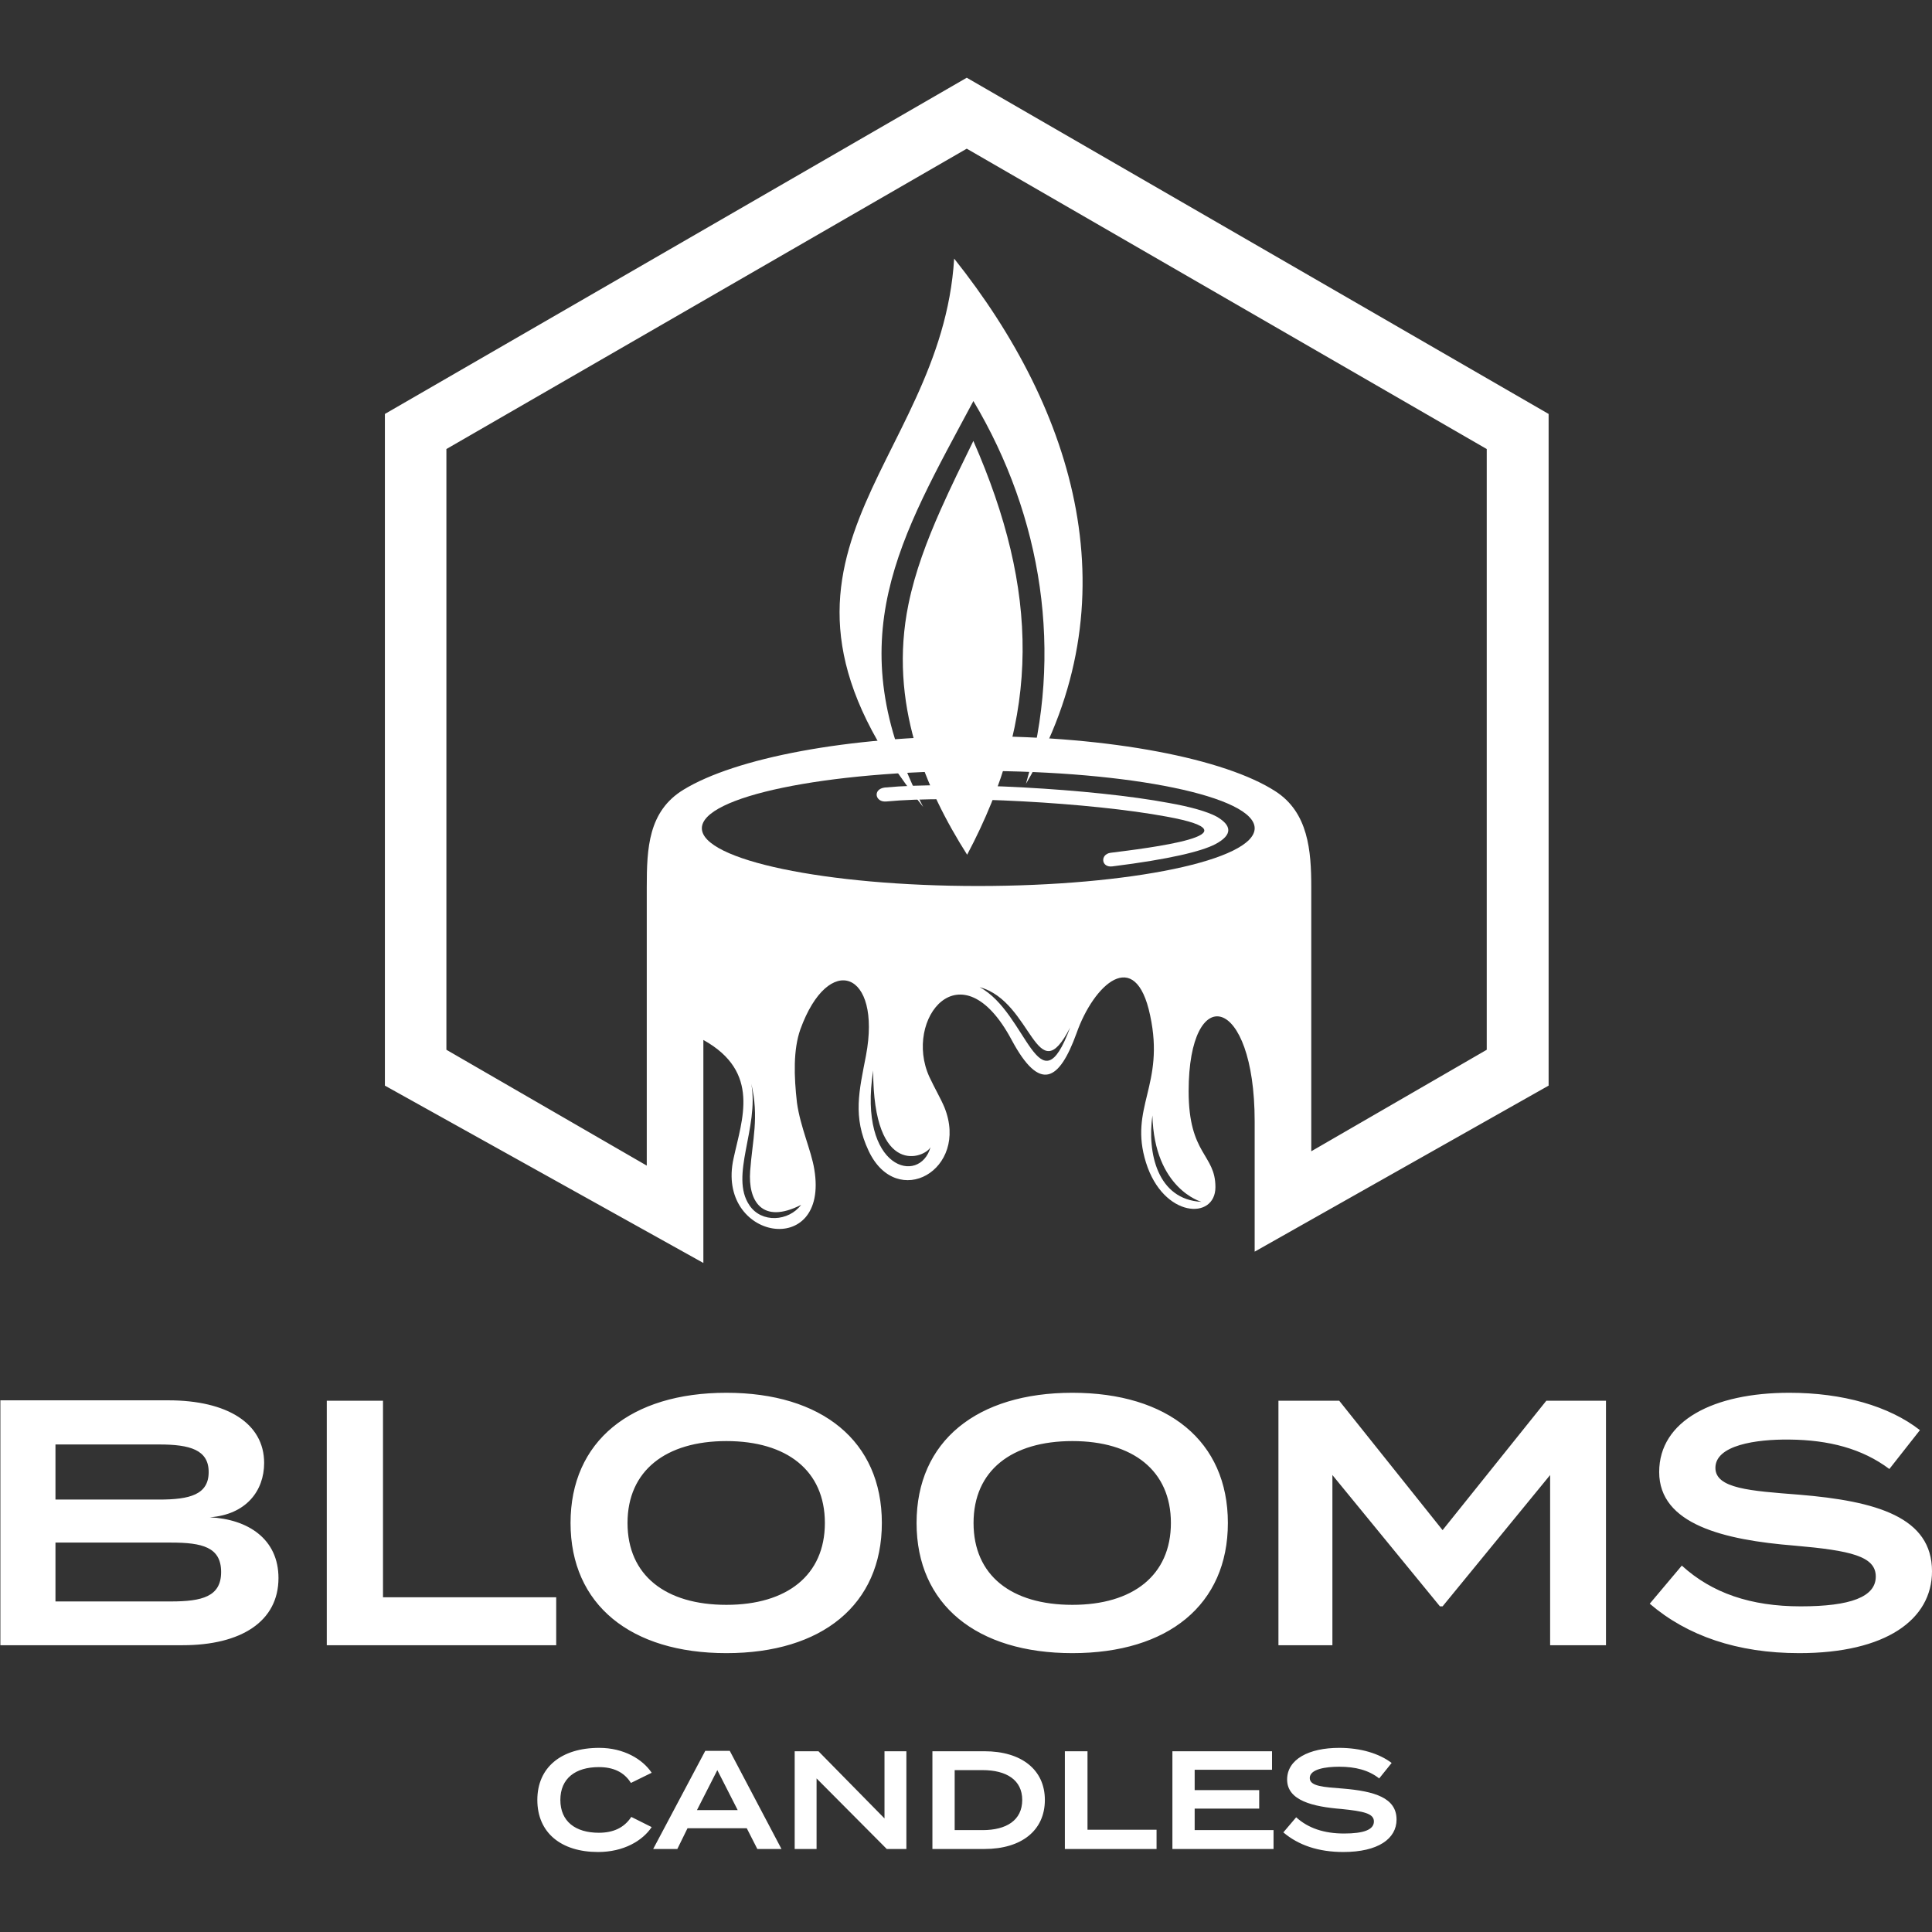 <?xml version="1.0" encoding="UTF-8"?>
<svg xmlns="http://www.w3.org/2000/svg" version="1.2" viewBox="0 0 512 512" width="512" height="512">
  <rect x="0" y="0" width="512" height="512" fill="#333333" stroke="none"/>
  <defs>
    <clipPath id="cp1">
      <path d="m244.64 213.83c-52.74-65.91 4.84-89.58 8.22-145.3 32.19 40.44 47.55 90.71 19.03 139.18 10.02-34.61 4.36-70.73-13.93-101.43-19.25 36.05-36.26 63.04-13.32 107.55zm-3.89-53.7c1.77-8.64 4.94-16.95 8.51-25 2.74-6.16 5.72-12.22 8.69-18.28 17.42 39.74 17.94 72.76-1.65 109.66-10.96-17.26-20.92-40.2-15.55-66.38z"></path>
    </clipPath>
    <linearGradient id="P" gradientUnits="userSpaceOnUse"></linearGradient>
    <linearGradient id="g1" x2="1" href="#P" gradientTransform="matrix(-17.009,80.4,-63.069,-13.342,253.435,113.096)">
      <stop stop-color="#fff"></stop>
      <stop offset="1" stop-color="#fff"></stop>
    </linearGradient>
  </defs>
  <style>.ab{fill:#fff}.bb{fill:url(#g1)}</style>
  <path fill-rule="evenodd" class="ab" d="m256.2 20.6l154.2 89.1v178l-77.9 44v-34.5c0-33.8-17.5-37.3-17.5-8 0 16.9 7.1 16.6 7.1 25.4 0 8.8-13.8 8.2-18.4-6.5-4.6-14.7 5.1-20.4 1.1-39-3.9-18.6-15-8.1-19.5 4.7-4.6 12.7-9.7 15.8-17.2 1.8-13.4-25.1-28.8-5.5-21.8 9.8 1.4 3 3.1 5.9 4 8.1 6.6 16.5-12.6 27.4-20.1 11.5-4.3-9.1-2.5-15.9-0.7-25.3 4.2-22.3-9.9-27.6-17.4-6.9-1.9 5.4-1.7 12.4-0.9 19.4 0.9 6.5 3.8 12.7 4.6 17.7 4 24-26.2 18.7-21.4-2.9 2.2-10.3 7.3-22.9-8-31.4v59.1l-84.4-47v-178zm91.3 214.5v70l46.5-26.9v-159.2l-137.8-79.6-137.9 79.6v159.2l53.1 30.7v-73.8c0-10.3 0.4-20.1 9.7-25.8 13.7-8.4 43.5-14.2 78.1-14.2 35.2 0 65.5 6 78.8 14.6 8.7 5.6 9.5 15.7 9.5 25.4zm-116.1 48.6c-4.1 26.3 12.4 30.4 15.2 20.3-1.4 2.8-15.2 8.4-15.2-20.3zm28.2-22.1c12.7 6.8 15.7 33 24 10.7-9 17.5-9.9-6.9-24-10.7zm45.8 34c-1.4 9.9 1.3 22.3 13 22.9 0 0-12.5-3.4-13-22.9zm-106.3-8.4c2.1 11.7-5.8 24.4-0.5 32.2 3.2 4.8 10.4 4.3 13.7-0.1-10.4 5.3-14.1-1.1-13.5-9 0.6-8.2 2.4-14.2 0.3-23.1zm133.4-67.7c0-8.4-32.8-15.2-73.3-15.2-40.4 0-73.2 6.8-73.2 15.2 0 8.4 32.8 15.3 73.2 15.3 40.5 0 73.3-6.9 73.3-15.3z"></path>
  <path fill-rule="evenodd" class="ab" d="m234.5 208.7c18-1.7 55.1 0.3 75.3 4.1 5.7 1 10.2 2.3 12.6 3.6 4 2.3 4.4 4.8-0.3 7.3-3.6 1.9-12.1 4-27.3 5.9-3 0.4-3.3-3.2-0.5-3.6 9.5-1.2 40.7-4.9 14.8-9.6-19.9-3.7-56.5-5.7-74.2-4-3 0.3-3.7-3.3-0.4-3.7z"></path>
  <g clip-path="url(#cp1)">
    <path fill-rule="evenodd" class="bb" d="m300.4 68.5v158h-108.5v-158z"></path>
  </g>
  <path class="ab" d="m55.6 402.1c9.6-0.7 14.4-7 14.4-14.4 0-10.5-9.8-16.6-25.4-16.6h-44.5v64.9h48.3c15.5 0 25.4-6.3 25.4-17.8 0-10.3-8-15.6-18.2-16.1zm-40.9-19.3h27.5c8.1 0 13.1 1.4 13.1 7.3 0 6-5 7.3-13.1 7.3h-27.5zm30.6 41.6h-30.6v-15.6h30.6c8.3 0 13.3 1.2 13.3 7.8 0 6.5-5 7.8-13.3 7.8zm56.2-1.1v-52.1h-14.9v64.8h60.8v-12.7zm91 14.8c25.3 0 41.2-12.8 41.2-34.5 0-21.7-15.9-34.5-41.2-34.5-25.3 0-41.3 12.8-41.3 34.5 0 21.7 16 34.5 41.3 34.5zm0-12.8c-16.1 0-26.2-7.8-26.2-21.7 0-13.9 10.2-21.7 26.2-21.7 16 0 26.1 7.8 26.1 21.7 0 13.9-10.1 21.7-26.1 21.7zm91.7 12.8c25.3 0 41.2-12.8 41.2-34.5 0-21.7-15.9-34.5-41.2-34.5-25.3 0-41.3 12.8-41.3 34.5 0 21.7 16 34.5 41.3 34.5zm0-12.8c-16.2 0-26.2-7.8-26.2-21.7 0-13.9 10.1-21.7 26.2-21.7 16 0 26.1 7.8 26.1 21.7 0 13.9-10.1 21.7-26.1 21.7zm125.6-54.1l-27.5 34.3-27.4-34.3h-16.1v64.8h14.3v-45.1l28.5 34.8h0.7l28.5-34.8v45.1h14.8v-64.8zm66.9 24.9c-12.8-1-22.1-1.6-22.1-7.1 0-6 10.7-7.6 19.6-7.5 10.5 0.1 19.3 2.4 26.5 7.8l8.1-10.3c-8.2-6.4-20.5-9.9-34.6-9.9-20.1 0-34.5 7.4-34.5 21 0 13.9 17.2 18 35.8 19.5 14.9 1.3 21.6 2.8 21.6 8.2 0 5.4-6.7 7.9-19.9 7.9-13.2 0-23.5-3.5-31.5-10.8l-8.5 10.1c9.9 8.5 23.2 13.1 39.6 13.1 23 0 35.2-8.9 35.2-21.7 0-14.3-14.6-18.6-35.3-20.3z"></path>
  <path class="ab" d="m158.7 485.7c-6.2 0-10.2-3-10.2-8.7 0-5.7 4-8.7 10.2-8.7 3.8 0 6.7 1.3 8.5 4.2l5.5-2.7c-2.4-3.6-7.4-6.6-13.9-6.6-10.1 0-16.4 5.2-16.4 13.8 0 8.7 6.3 13.8 16.1 13.8 6.8 0 11.8-3 14.2-6.6l-5.4-2.7c-1.9 2.9-4.8 4.2-8.6 4.2zm42 4.3h6.4l-13.7-26h-6.5l-13.8 26h6.4l2.7-5.5h15.7zm-16-10.3l5.4-10.6 5.4 10.6zm49.7-15.6v17.8l-17.5-17.8h-6.3v25.9h5.8v-18.7l18.6 18.7h5.2v-25.9zm26.5 0h-13.8v25.9h13.8c9.8 0 16-4.9 16-13 0-8-6.2-12.9-16-12.9zm-0.5 20.9h-7.4v-15.9h7.4c6.3 0 10.5 2.6 10.5 7.9 0 5.4-4.2 8-10.5 8zm27.8-0.1v-20.8h-6v25.9h24.3v-5.1zm28.4 0.1v-5.7h17.1v-4.9h-17.1v-5.4h20.5v-4.9h-26.4v25.9h26.8v-5zm39.4-11c-5.2-0.4-8.9-0.6-8.9-2.8 0-2.4 4.3-3 7.8-3 4.3 0 7.8 0.9 10.6 3.1l3.3-4.1c-3.3-2.5-8.2-4-13.9-4-8 0-13.8 3-13.8 8.4 0 5.6 6.9 7.2 14.4 7.8 5.9 0.6 8.6 1.2 8.6 3.3 0 2.2-2.7 3.2-7.9 3.2-5.3 0-9.5-1.4-12.7-4.3l-3.4 4c4 3.4 9.3 5.2 15.9 5.2 9.2 0 14.1-3.5 14.1-8.6 0-5.8-5.9-7.5-14.1-8.2z"></path>
</svg>
